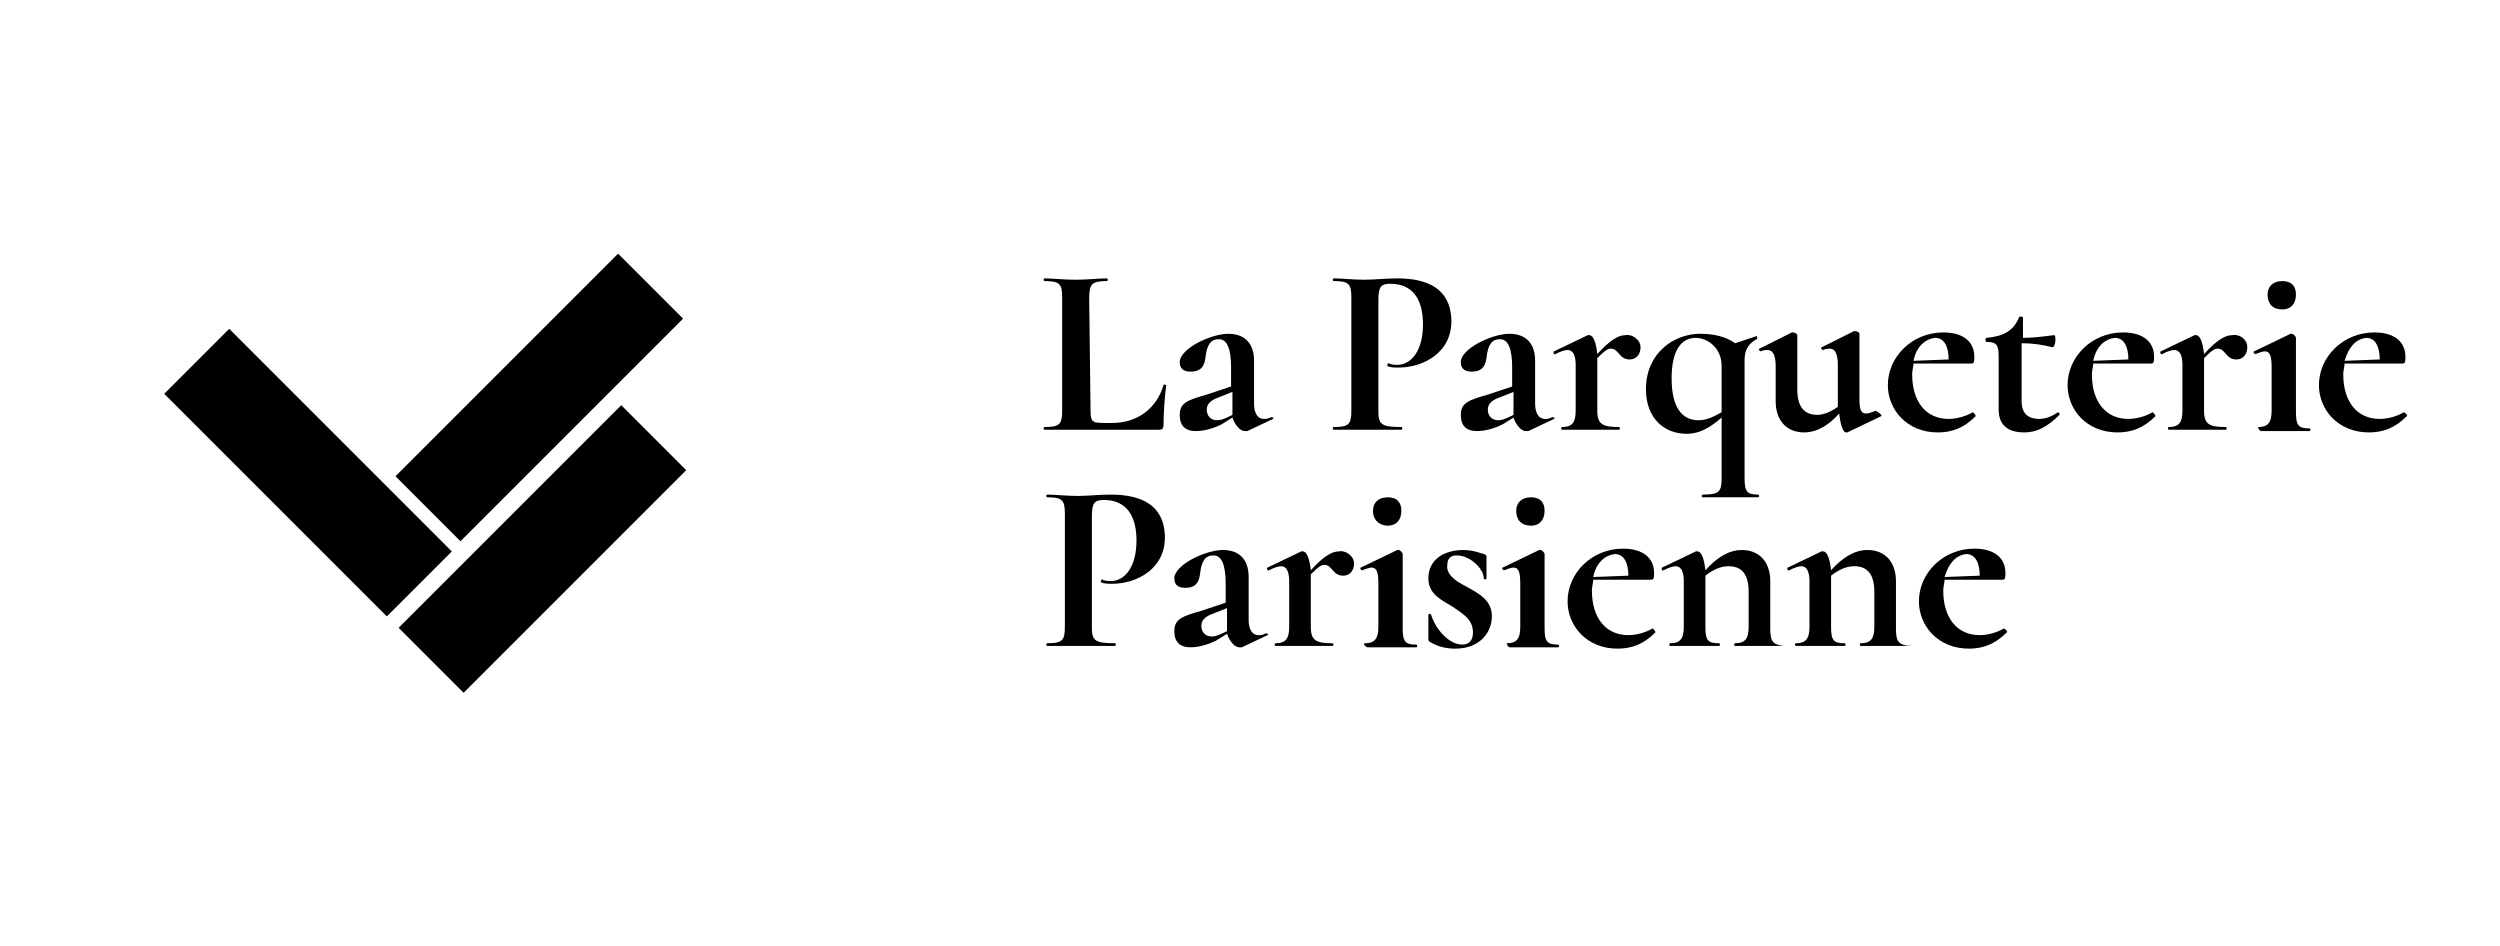 <?xml version="1.0" encoding="UTF-8"?> <svg xmlns="http://www.w3.org/2000/svg" xmlns:xlink="http://www.w3.org/1999/xlink" version="1.1" id="Layer_1" x="0px" y="0px" viewBox="0 0 185 70" style="enable-background:new 0 0 185 70;" xml:space="preserve"> <style type="text/css"> .st0{fill-rule:evenodd;clip-rule:evenodd;} </style> <g> <rect x="28.5" y="37.2" transform="matrix(0.707 -0.707 0.707 0.707 -16.951 40.306)" class="st0" width="23.3" height="6.8"></rect> <rect x="19.4" y="23.3" transform="matrix(0.707 -0.707 0.707 0.707 -18.036 26.384)" class="st0" width="6.8" height="23.3"></rect> <rect x="28.3" y="26" transform="matrix(0.707 -0.707 0.707 0.707 -9.123 36.871)" class="st0" width="23.3" height="6.8"></rect> </g> <path d="M80.7,30.3c0,0.9,0.1,1,1,1h0.6c1.9,0,3.3-1.1,3.8-2.8c0-0.1,0.2,0,0.2,0c-0.1,0.8-0.2,2-0.2,3c0,0.2-0.1,0.3-0.3,0.3h-8.5 c-0.1,0-0.1-0.2,0-0.2c1.1,0,1.3-0.2,1.3-1.2V22c0-1-0.2-1.2-1.3-1.2c-0.1,0-0.1-0.2,0-0.2c0.6,0,1.4,0.1,2.3,0.1s1.7-0.1,2.3-0.1 c0.1,0,0.1,0.2,0,0.2c-1.1,0-1.3,0.2-1.3,1.3L80.7,30.3L80.7,30.3z"></path> <path d="M94.2,31l-1.9,0.9c0,0-0.1,0-0.2,0c-0.3,0-0.7-0.4-0.9-1l-0.8,0.5c-0.6,0.3-1.3,0.5-1.9,0.5c-0.8,0-1.2-0.4-1.2-1.2 c0-0.9,0.6-1.1,2-1.5l1.8-0.6v-1.4c0-1.4-0.3-2.1-0.9-2.1s-0.9,0.4-1,1.4c-0.1,0.7-0.4,1-1.1,1c-0.6,0-0.8-0.3-0.8-0.7 c0-1,2.3-2.1,3.6-2.1c1.1,0,1.9,0.6,1.9,2v3.2c0,0.7,0.3,1.1,0.7,1.1c0.2,0,0.3,0,0.5-0.1C94.2,30.8,94.3,31,94.2,31z M91.2,30.7 c0-0.1,0-0.3,0-0.4V29l-1,0.4c-0.6,0.2-0.9,0.5-0.9,0.9c0,0.5,0.3,0.8,0.8,0.8c0.2,0,0.5-0.1,0.9-0.3L91.2,30.7z"></path> <path d="M103.7,31.6c0.1,0,0.1,0.2,0,0.2c-0.8,0-1.7,0-2.7,0c-0.9,0-1.7,0-2.3,0c-0.1,0-0.1-0.2,0-0.2c1.1,0,1.3-0.2,1.3-1.2V22 c0-1-0.2-1.2-1.3-1.2c-0.1,0-0.1-0.2,0-0.2c0.6,0,1.4,0.1,2.3,0.1c0.6,0,1.6-0.1,2.4-0.1c2.3,0,3.9,0.8,4,3c0.1,2.5-2.1,3.6-3.9,3.6 c-0.3,0-0.6,0-0.8-0.1c-0.1,0,0-0.3,0.1-0.2c0.2,0.1,0.5,0.1,0.6,0.1c1,0,1.9-1,1.9-3c0-1.9-0.8-3-2.4-3c-0.7,0-0.9,0.2-0.9,1.2v8.2 C102,31.4,102.2,31.6,103.7,31.6z"></path> <path d="M115,31l-1.9,0.9c0,0-0.1,0-0.2,0c-0.3,0-0.7-0.4-0.9-1l-0.8,0.5c-0.6,0.3-1.3,0.5-1.9,0.5c-0.8,0-1.2-0.4-1.2-1.2 c0-0.9,0.6-1.1,2-1.5l1.8-0.6v-1.4c0-1.4-0.3-2.1-0.9-2.1s-0.9,0.4-1,1.4c-0.1,0.7-0.4,1-1.1,1c-0.6,0-0.8-0.3-0.8-0.7 c0-1,2.3-2.1,3.6-2.1c1.1,0,1.9,0.6,1.9,2v3.2c0,0.7,0.3,1.1,0.7,1.1c0.2,0,0.3,0,0.5-0.1C115,30.8,115.1,31,115,31z M112,30.7 c0-0.1,0-0.3,0-0.4V29l-1,0.4c-0.6,0.2-0.9,0.5-0.9,0.9c0,0.5,0.3,0.8,0.8,0.8c0.2,0,0.5-0.1,0.9-0.3L112,30.7z"></path> <path d="M121.4,25.7c0,0.5-0.3,0.9-0.8,0.9c-0.8,0-0.8-0.8-1.4-0.8c-0.2,0-0.4,0.1-1,0.7v3.9c0,1,0.4,1.2,1.6,1.2 c0.1,0,0.1,0.2,0,0.2c-0.6,0-1.5,0-2.4,0c-0.7,0-1.3,0-1.8,0c-0.1,0-0.1-0.2,0-0.2c0.7,0,1-0.3,1-1.2V27c0-0.7-0.2-1.1-0.6-1.1 c-0.2,0-0.5,0.1-0.9,0.3c-0.1,0.1-0.2-0.2-0.1-0.2l2.5-1.2c0.1,0,0.1,0,0.1,0c0.3,0,0.5,0.5,0.6,1.4c1-1.1,1.6-1.4,2.1-1.4 C120.7,24.7,121.4,25.1,121.4,25.7z"></path> <path d="M130.1,36.8c-0.5,0-1.1,0-1.8,0c-0.8,0-1.6,0-2.3,0c-0.1,0-0.1-0.2,0-0.2c1.2,0,1.4-0.2,1.4-1.2v-4.5 c-0.7,0.6-1.5,1.2-2.6,1.2c-1.6,0-3-1.1-3-3.3c0-2.7,2.1-4.1,4-4.1c1,0,1.9,0.2,2.6,0.7l1.5-0.5c0.1-0.1,0.2,0.1,0.1,0.2 c-0.6,0.3-0.9,0.8-0.9,1.5v8.8c0,1,0.2,1.2,1,1.2C130.2,36.6,130.2,36.8,130.1,36.8z M127.4,30.5v-3.4c0-1.5-1.2-2.1-1.9-2.1 c-1.2,0-1.8,1.1-1.8,3c0,2.2,0.8,3.1,2,3.1C126.3,31.1,126.9,30.8,127.4,30.5z"></path> <path d="M139.2,30.8l-2.5,1.2h-0.1c-0.2,0-0.4-0.5-0.5-1.4c-0.7,0.8-1.6,1.4-2.6,1.4c-1.3,0-2.1-0.9-2.1-2.3v-2.6 c0-0.8-0.2-1.2-0.6-1.2c-0.1,0-0.3,0-0.5,0.1c-0.1,0-0.2-0.2-0.1-0.2l2.4-1.2c0.1,0,0.1,0,0.1,0c0.1,0,0.3,0.1,0.3,0.2v4 c0,1.3,0.5,1.9,1.5,1.9c0.5,0,1.1-0.3,1.5-0.6V27c0-0.8-0.2-1.2-0.6-1.2c-0.1,0-0.3,0-0.5,0.1c-0.1,0-0.2-0.2-0.1-0.2l2.4-1.2h0.1 c0.1,0,0.3,0.1,0.3,0.2v4.8c0,0.8,0.1,1.1,0.5,1.1c0.2,0,0.4-0.1,0.7-0.2C139.2,30.6,139.3,30.8,139.2,30.8z"></path> <path d="M146.2,30.8c-0.9,0.9-1.8,1.2-2.8,1.2c-2.3,0-3.7-1.7-3.7-3.5c0-2.1,1.8-3.9,4.1-3.9c1.5,0,2.3,0.7,2.3,1.8 c0,0.3,0,0.5-0.2,0.5h-1.1h-3.2c0,0.2-0.1,0.5-0.1,0.8c0,2,1,3.3,2.7,3.3c0.6,0,1.3-0.2,1.8-0.5C146.1,30.6,146.2,30.7,146.2,30.8z M141.6,26.7l2.6-0.1c0-0.9-0.3-1.6-1-1.6C142.4,25.1,141.8,25.7,141.6,26.7z"></path> <path d="M152.4,30.7c-0.9,0.9-1.7,1.3-2.6,1.3c-0.9,0-1.9-0.3-1.9-1.7v-4c0-0.8-0.2-1-0.9-1c-0.1,0-0.1-0.3,0-0.3 c1.2-0.1,2-0.5,2.4-1.5c0-0.1,0.3-0.1,0.3,0V25c0.8,0,1.5-0.1,2.3-0.2c0.1,0,0.1,0.2,0.1,0.4c0,0.2-0.1,0.5-0.2,0.5 c-0.8-0.2-1.5-0.3-2.3-0.3v4.3c0,1,0.6,1.3,1.3,1.3c0.6,0,1.1-0.3,1.4-0.5C152.3,30.5,152.5,30.7,152.4,30.7z"></path> <path d="M159.5,30.8c-0.9,0.9-1.8,1.2-2.8,1.2c-2.3,0-3.7-1.7-3.7-3.5c0-2.1,1.8-3.9,4.1-3.9c1.5,0,2.3,0.7,2.3,1.8 c0,0.3,0,0.5-0.2,0.5h-1.1h-3.2c0,0.2-0.1,0.5-0.1,0.8c0,2,1,3.3,2.7,3.3c0.6,0,1.3-0.2,1.8-0.5C159.4,30.6,159.5,30.7,159.5,30.8z M154.9,26.7l2.6-0.1c0-0.9-0.3-1.6-1-1.6C155.7,25.1,155.1,25.7,154.9,26.7z"></path> <path d="M166.3,25.7c0,0.5-0.3,0.9-0.8,0.9c-0.8,0-0.8-0.8-1.4-0.8c-0.2,0-0.4,0.1-1,0.7v3.9c0,1,0.4,1.2,1.6,1.2 c0.1,0,0.1,0.2,0,0.2c-0.6,0-1.5,0-2.4,0c-0.7,0-1.3,0-1.8,0c-0.1,0-0.1-0.2,0-0.2c0.7,0,1-0.3,1-1.2V27c0-0.7-0.2-1.1-0.6-1.1 c-0.2,0-0.5,0.1-0.9,0.3c-0.1,0.1-0.2-0.2-0.1-0.2l2.5-1.2c0.1,0,0.1,0,0.1,0c0.3,0,0.5,0.5,0.6,1.4c1-1.1,1.6-1.4,2.1-1.4 C165.7,24.7,166.3,25.1,166.3,25.7z"></path> <path d="M167.1,31.6c0.7,0,1-0.3,1-1.2v-3.2c0-0.8-0.1-1.2-0.5-1.2c-0.2,0-0.4,0.1-0.7,0.2c-0.1,0-0.2-0.2-0.1-0.2l2.7-1.3 c0,0,0,0,0.1,0s0.3,0.2,0.3,0.3c0,0.3,0,0.9,0,2.2v3.3c0,1,0.2,1.2,1,1.2c0.1,0,0.1,0.2,0,0.2c-0.5,0-1.1,0-1.8,0s-1.3,0-1.8,0 C167.1,31.8,167.1,31.6,167.1,31.6z M167.8,21.8c0-0.6,0.4-1,1.1-1c0.7,0,1,0.4,1,1c0,0.7-0.4,1.1-1,1.1 C168.2,22.9,167.8,22.5,167.8,21.8z"></path> <path d="M178.1,30.8c-0.9,0.9-1.8,1.2-2.8,1.2c-2.3,0-3.7-1.7-3.7-3.5c0-2.1,1.8-3.9,4.1-3.9c1.5,0,2.3,0.7,2.3,1.8 c0,0.3,0,0.5-0.2,0.5h-1.1h-3.2c0,0.2-0.1,0.5-0.1,0.8c0,2,1,3.3,2.7,3.3c0.6,0,1.3-0.2,1.8-0.5C178,30.6,178.2,30.7,178.1,30.8z M173.5,26.7l2.6-0.1c0-0.9-0.3-1.6-1-1.6C174.3,25.1,173.8,25.7,173.5,26.7z"></path> <path d="M82.5,47.6c0.1,0,0.1,0.2,0,0.2c-0.8,0-1.7,0-2.7,0c-0.9,0-1.7,0-2.3,0c-0.1,0-0.1-0.2,0-0.2c1.1,0,1.3-0.2,1.3-1.2V38 c0-1-0.2-1.2-1.3-1.2c-0.1,0-0.1-0.2,0-0.2c0.6,0,1.4,0.1,2.3,0.1c0.6,0,1.6-0.1,2.4-0.1c2.3,0,3.9,0.8,4,3c0.1,2.5-2.1,3.6-3.9,3.6 c-0.3,0-0.6,0-0.8-0.1c-0.1,0,0-0.3,0.1-0.2c0.2,0.1,0.5,0.1,0.6,0.1c1,0,1.9-1,1.9-3c0-1.9-0.8-3-2.4-3c-0.7,0-0.9,0.2-0.9,1.2v8.2 C80.8,47.4,81,47.6,82.5,47.6z"></path> <path d="M93.8,47l-1.9,0.9c0,0-0.1,0-0.2,0c-0.3,0-0.7-0.4-0.9-1L90,47.4c-0.6,0.3-1.3,0.5-1.9,0.5c-0.8,0-1.2-0.4-1.2-1.2 c0-0.9,0.6-1.1,2-1.5l1.8-0.6v-1.4c0-1.4-0.3-2.1-0.9-2.1s-0.9,0.4-1,1.4c-0.1,0.7-0.4,1-1.1,1c-0.6,0-0.8-0.3-0.8-0.7 c0-1,2.3-2.1,3.6-2.1c1.1,0,1.9,0.6,1.9,2v3.2c0,0.7,0.3,1.1,0.7,1.1c0.2,0,0.3,0,0.5-0.1C93.8,46.8,93.9,47,93.8,47z M90.8,46.7 c0-0.1,0-0.3,0-0.4V45l-1,0.4c-0.6,0.2-0.9,0.5-0.9,0.9c0,0.5,0.3,0.8,0.8,0.8c0.2,0,0.5-0.1,0.9-0.3L90.8,46.7z"></path> <path d="M100.2,41.7c0,0.5-0.3,0.9-0.8,0.9c-0.8,0-0.8-0.8-1.4-0.8c-0.2,0-0.4,0.1-1,0.7v3.9c0,1,0.4,1.2,1.6,1.2 c0.1,0,0.1,0.2,0,0.2c-0.6,0-1.5,0-2.4,0c-0.7,0-1.3,0-1.8,0c-0.1,0-0.1-0.2,0-0.2c0.7,0,1-0.3,1-1.2V43c0-0.7-0.2-1.1-0.6-1.1 c-0.2,0-0.5,0.1-0.9,0.3c-0.1,0.1-0.2-0.2-0.1-0.2l2.5-1.2c0.1,0,0.1,0,0.1,0c0.3,0,0.5,0.5,0.6,1.4c1-1.1,1.6-1.4,2.1-1.4 C99.5,40.7,100.2,41.1,100.2,41.7z"></path> <path d="M101,47.6c0.7,0,1-0.3,1-1.2v-3.2c0-0.8-0.1-1.2-0.5-1.2c-0.2,0-0.4,0.1-0.7,0.2c-0.1,0-0.2-0.2-0.1-0.2l2.7-1.3 c0,0,0,0,0.1,0s0.3,0.2,0.3,0.3c0,0.3,0,0.9,0,2.2v3.3c0,1,0.2,1.2,1,1.2c0.1,0,0.1,0.2,0,0.2c-0.5,0-1.1,0-1.8,0 c-0.7,0-1.3,0-1.8,0C100.9,47.8,100.9,47.6,101,47.6z M101.6,37.8c0-0.6,0.4-1,1.1-1s1,0.4,1,1c0,0.7-0.4,1.1-1,1.1 C102.1,38.9,101.6,38.5,101.6,37.8z"></path> <path d="M108.5,43.4c0.9,0.5,1.9,1,1.9,2.2s-0.9,2.4-2.7,2.4c-0.6,0-1.2-0.1-1.9-0.5c-0.1-0.1-0.1-0.1-0.1-0.2v-1.8 c0-0.1,0.2-0.1,0.2,0c0.4,1.2,1.4,2.2,2.3,2.2c0.5,0,0.8-0.3,0.8-0.9c0-1-0.8-1.4-1.5-1.9c-0.8-0.5-1.8-0.9-1.8-2.1 c0-1.5,1.3-2.1,2.6-2.1c0.5,0,0.9,0.1,1.5,0.3c0.1,0,0.2,0.1,0.2,0.2c0,0.5,0,1,0,1.6c0,0.1-0.2,0.1-0.2,0c0-0.7-1-1.7-2-1.7 c-0.3,0-0.7,0.1-0.7,0.7C107,42.5,107.7,43,108.5,43.4z"></path> <path d="M111.5,47.6c0.7,0,1-0.3,1-1.2v-3.2c0-0.8-0.1-1.2-0.5-1.2c-0.2,0-0.4,0.1-0.7,0.2c-0.1,0-0.2-0.2-0.1-0.2l2.7-1.3 c0,0,0,0,0.1,0s0.3,0.2,0.3,0.3c0,0.3,0,0.9,0,2.2v3.3c0,1,0.2,1.2,1,1.2c0.1,0,0.1,0.2,0,0.2c-0.5,0-1.1,0-1.8,0 c-0.7,0-1.3,0-1.8,0C111.5,47.8,111.5,47.6,111.5,47.6z M112.2,37.8c0-0.6,0.4-1,1.1-1s1,0.4,1,1c0,0.7-0.4,1.1-1,1.1 C112.6,38.9,112.2,38.5,112.2,37.8z"></path> <path d="M122.5,46.8c-0.9,0.9-1.8,1.2-2.8,1.2c-2.3,0-3.7-1.7-3.7-3.5c0-2.1,1.8-3.9,4.1-3.9c1.5,0,2.3,0.7,2.3,1.8 c0,0.3,0,0.5-0.2,0.5h-1.1h-3.2c0,0.2-0.1,0.5-0.1,0.8c0,2,1,3.3,2.7,3.3c0.6,0,1.3-0.2,1.8-0.5C122.4,46.6,122.5,46.7,122.5,46.8z M117.9,42.7l2.6-0.1c0-0.9-0.3-1.6-1-1.6C118.7,41.1,118.1,41.7,117.9,42.7z"></path> <path d="M132,47.8c-0.5,0-1.1,0-1.8,0s-1.3,0-1.8,0c-0.1,0-0.1-0.2,0-0.2c0.7,0,1-0.3,1-1.2v-2.6c0-1.3-0.5-1.9-1.5-1.9 c-0.6,0-1.2,0.3-1.7,0.7v3.8c0,1,0.2,1.2,1,1.2c0.1,0,0.1,0.2,0,0.2c-0.5,0-1.1,0-1.8,0c-0.7,0-1.3,0-1.8,0c-0.1,0-0.1-0.2,0-0.2 c0.7,0,1-0.3,1-1.2V43c0-0.7-0.2-1.1-0.6-1.1c-0.2,0-0.5,0.1-0.9,0.3c-0.1,0.1-0.2-0.2-0.1-0.2l2.5-1.2c0.1,0,0.1,0,0.1,0 c0.3,0,0.5,0.5,0.6,1.4c0.8-0.9,1.7-1.5,2.7-1.5c1.3,0,2.1,0.9,2.1,2.3v3.5C131,47.5,131.2,47.7,132,47.8 C132,47.6,132,47.8,132,47.8z"></path> <path d="M141.3,47.8c-0.5,0-1.1,0-1.8,0s-1.3,0-1.8,0c-0.1,0-0.1-0.2,0-0.2c0.7,0,1-0.3,1-1.2v-2.6c0-1.3-0.5-1.9-1.5-1.9 c-0.6,0-1.2,0.3-1.7,0.7v3.8c0,1,0.2,1.2,1,1.2c0.1,0,0.1,0.2,0,0.2c-0.5,0-1.1,0-1.8,0s-1.3,0-1.8,0c-0.1,0-0.1-0.2,0-0.2 c0.7,0,1-0.3,1-1.2V43c0-0.7-0.2-1.1-0.6-1.1c-0.2,0-0.5,0.1-0.9,0.3c-0.1,0.1-0.2-0.2-0.1-0.2l2.5-1.2c0.1,0,0.1,0,0.1,0 c0.3,0,0.5,0.5,0.6,1.4c0.8-0.9,1.7-1.5,2.7-1.5c1.3,0,2.1,0.9,2.1,2.3v3.5C140.3,47.5,140.5,47.7,141.3,47.8 C141.4,47.6,141.4,47.8,141.3,47.8z"></path> <path d="M148.5,46.8c-0.9,0.9-1.8,1.2-2.8,1.2c-2.3,0-3.7-1.7-3.7-3.5c0-2.1,1.8-3.9,4.1-3.9c1.5,0,2.3,0.7,2.3,1.8 c0,0.3,0,0.5-0.2,0.5h-1.1h-3.2c0,0.2-0.1,0.5-0.1,0.8c0,2,1,3.3,2.7,3.3c0.6,0,1.3-0.2,1.8-0.5C148.4,46.6,148.6,46.7,148.5,46.8z M143.9,42.7l2.6-0.1c0-0.9-0.3-1.6-1-1.6C144.7,41.1,144.2,41.7,143.9,42.7z"></path> </svg> 
